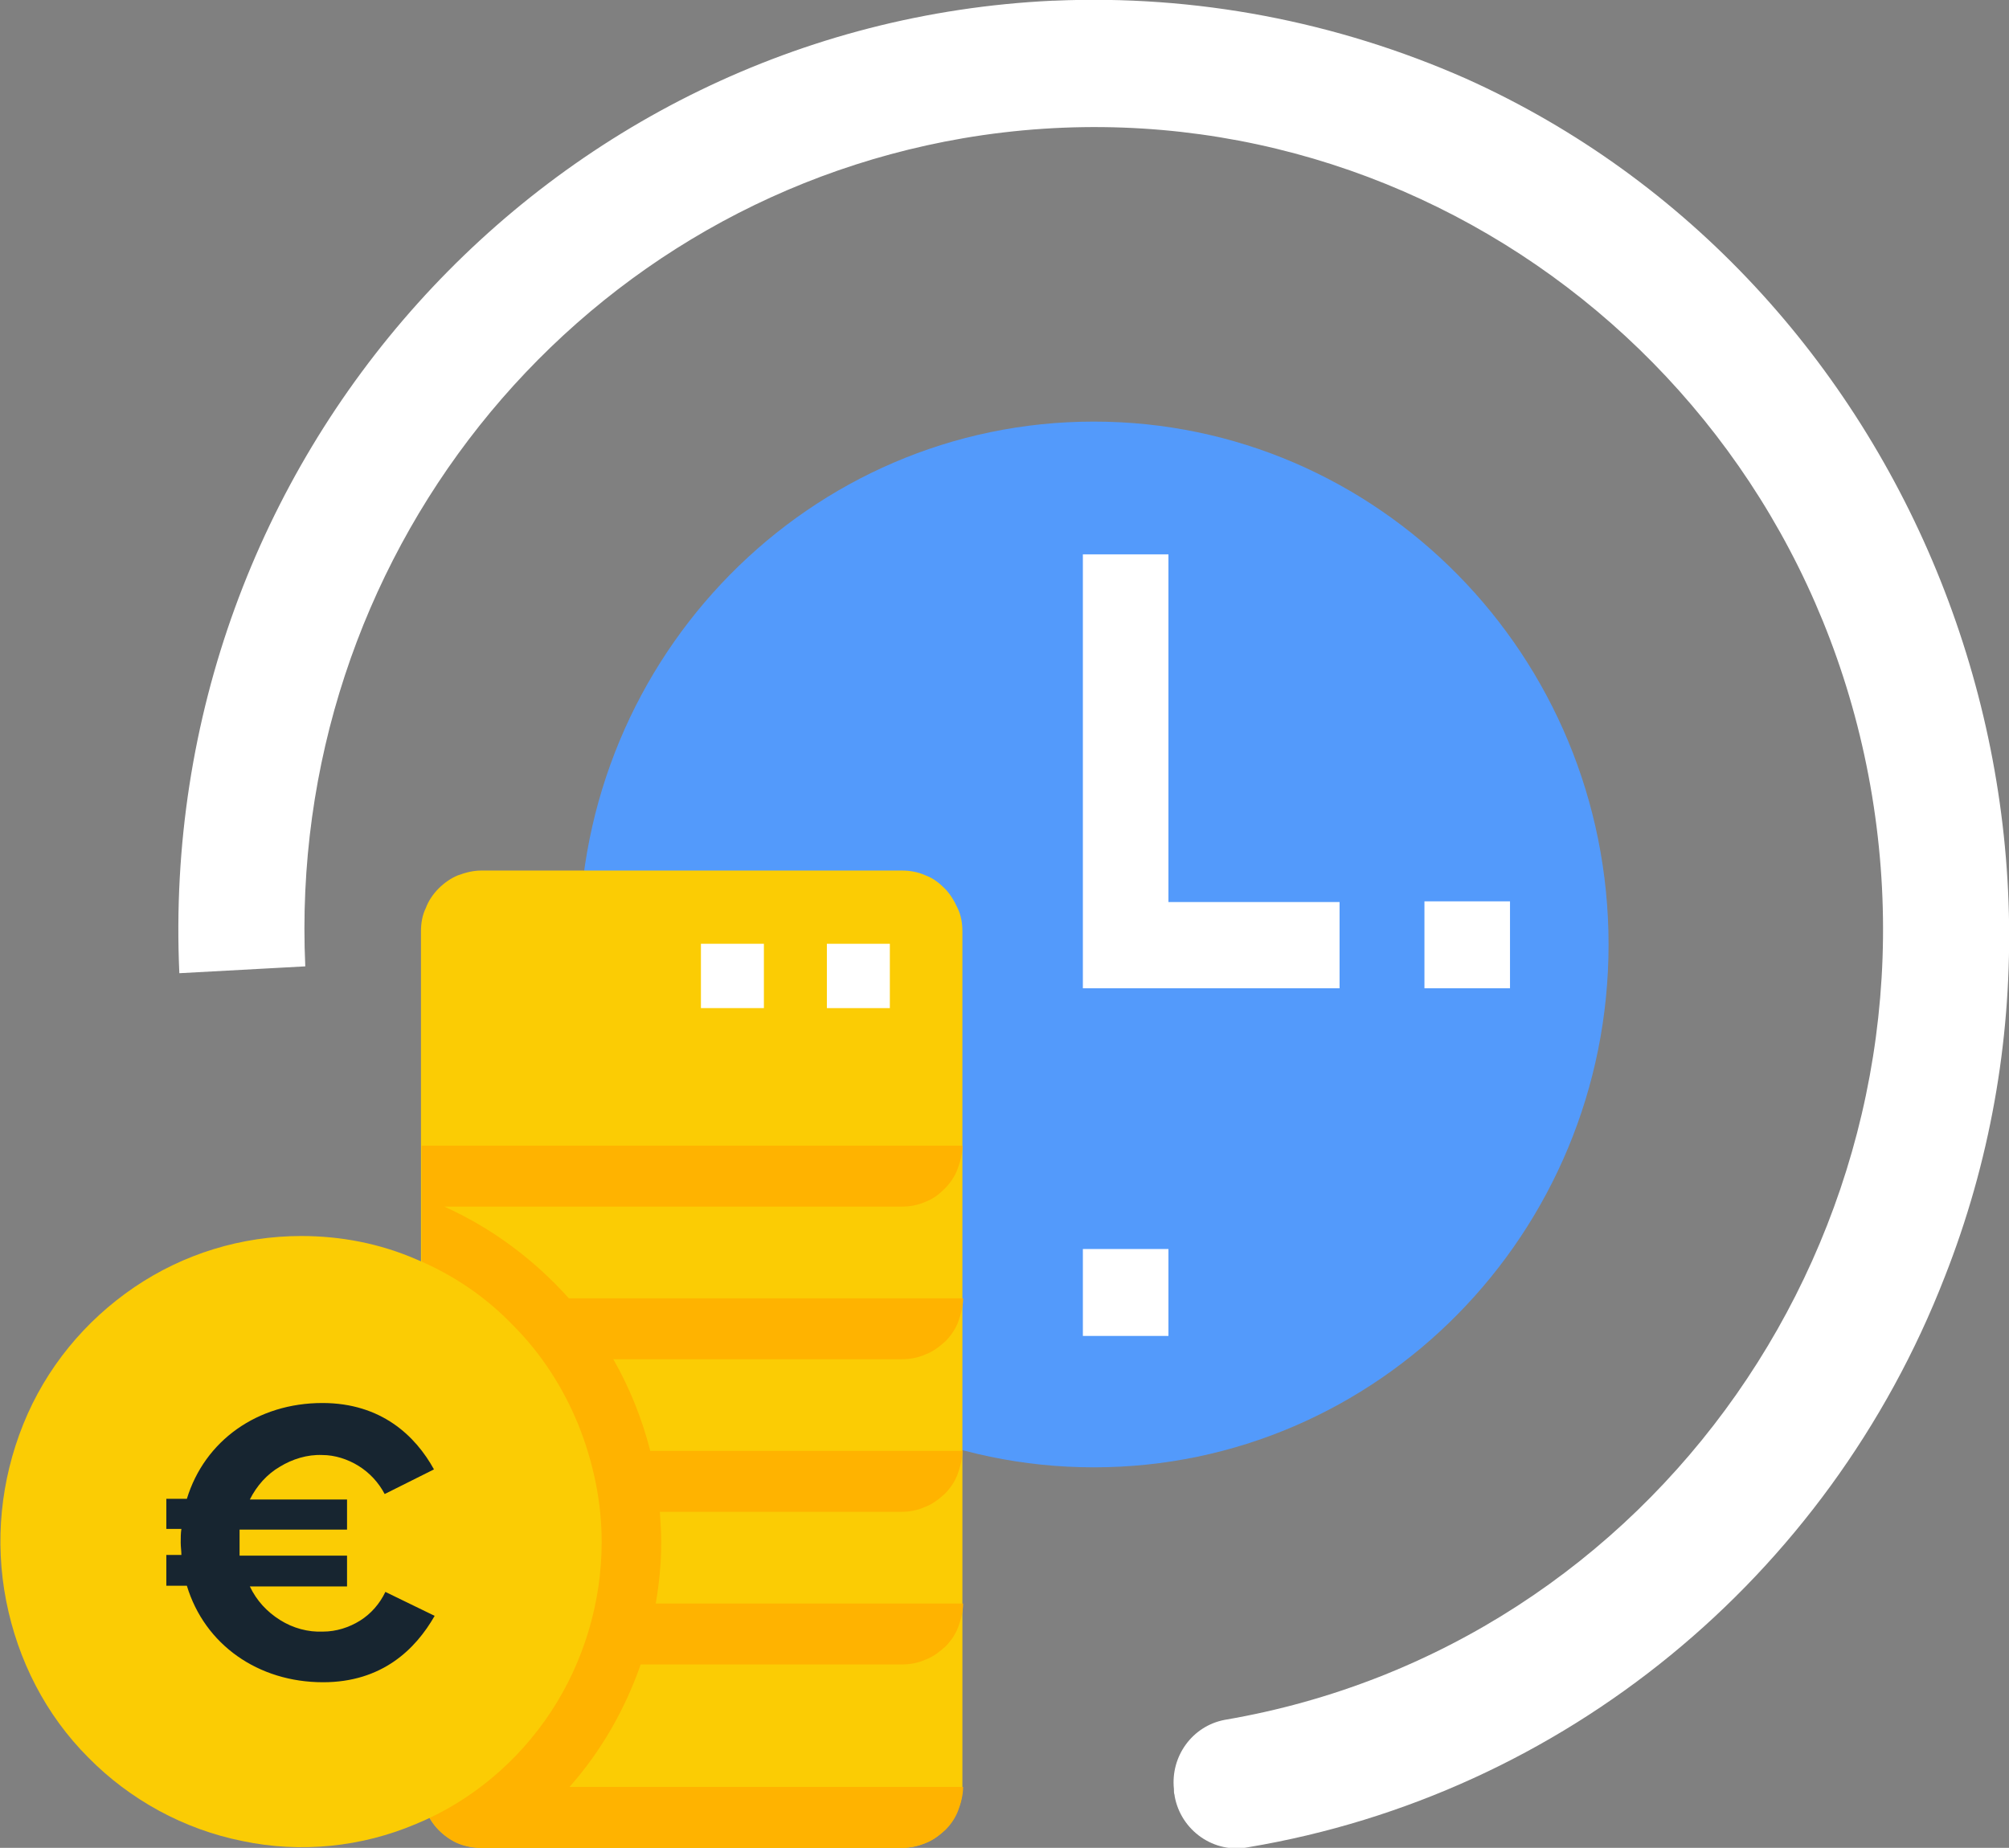 <?xml version="1.0" encoding="UTF-8"?>
<!-- Generator: Adobe Illustrator 27.8.1, SVG Export Plug-In . SVG Version: 6.00 Build 0)  -->
<svg xmlns="http://www.w3.org/2000/svg" xmlns:xlink="http://www.w3.org/1999/xlink" version="1.1" id="Layer_1" x="0px" y="0px" viewBox="0 0 293.5 270" style="enable-background:new 0 0 293.5 270;" xml:space="preserve">
<rect x="0" y="0" width="293.5" height="270" fill="#808080" stroke="none"/>
<style type="text/css">
	.st0{fill:#FFFFFF;}
	.st1{fill:#539AFB;}
	.st2{fill:#FBCC04;}
	.st3{fill:#FFB300;}
	.st4{fill:#172530;}
</style>
<path class="st0" d="M284.1,186.6c-17.1,44-55.8,75.6-101.7,83.3c-5,1-9.9-2.4-10.8-7.5v-0.1c-0.1-0.3-0.1-0.5-0.1-0.9  c-0.5-4.8,2.7-9.2,7.4-10.1c62.8-10.7,105.1-71.2,94.6-135C263,52.5,203.5,9.5,140.7,20.2c-57.6,9.9-98.8,61.8-96.1,121l-18.4,1  C22.8,67.2,79.9,3.6,153.8,0.1h0.2c20.6-0.9,41.2,3,60.2,11.4C279.3,40.8,310.6,119.4,284.1,186.6L284.1,186.6z"></path>
<path class="st1" d="M159.8,61.6c-41.5,0-75.2,34.2-75.2,76.4s33.7,76.4,75.2,76.4S235,180.2,235,138  C235,95.8,201.3,61.6,159.8,61.6z"></path>
<path class="st0" d="M195.7,144.4h-37.5V81h12.5v50.8h25L195.7,144.4L195.7,144.4z"></path>
<path class="st0" d="M220.6,131.7h-12.5v12.7h12.5V131.7z"></path>
<path class="st0" d="M170.7,182.5h-12.5v12.7h12.5V182.5z"></path>
<g>
	<g>
		<path class="st2" d="M140.6,136.1v125c0,1.2-0.2,2.4-0.7,3.4c-0.4,1.1-1.1,2.1-1.9,2.9c-0.8,0.8-1.8,1.5-2.8,1.9    c-1.1,0.4-2.2,0.7-3.4,0.7H70.3c-2.3,0-4.6-1-6.2-2.6s-2.6-4-2.6-6.3v-125c0-1.2,0.2-2.4,0.7-3.4c0.4-1.1,1.1-2.1,1.9-2.9    c0.8-0.8,1.8-1.5,2.8-1.9c1.1-0.4,2.2-0.7,3.4-0.7h61.5c1.1,0,2.3,0.2,3.4,0.7c1.1,0.4,2,1.1,2.8,1.9c0.8,0.8,1.4,1.8,1.9,2.9    C140.4,133.7,140.6,134.9,140.6,136.1L140.6,136.1z"></path>
		<path class="st3" d="M70.3,270h61.5c1.1,0,2.3-0.2,3.4-0.7c1.1-0.4,2-1.1,2.9-1.9c0.8-0.8,1.5-1.8,1.9-2.9    c0.4-1.1,0.7-2.2,0.7-3.4H83.2c4.6-5.2,8.1-11.3,10.4-17.9h38.2c1.1,0,2.3-0.2,3.4-0.7c1.1-0.4,2-1.1,2.9-1.9    c0.8-0.8,1.5-1.8,1.9-2.9c0.4-1.1,0.7-2.2,0.7-3.4H95.8c0.5-2.9,0.8-5.9,0.8-8.9c0-1.5-0.1-3-0.2-4.5h35.3c1.1,0,2.3-0.2,3.4-0.7    c1.1-0.4,2-1.1,2.9-1.9c0.8-0.8,1.5-1.8,1.9-2.9c0.4-1.1,0.7-2.2,0.7-3.4H95c-1.2-4.7-3-9.2-5.4-13.4h42.2c1.1,0,2.3-0.2,3.4-0.7    c1.1-0.4,2-1.1,2.9-1.9c0.8-0.8,1.5-1.8,1.9-2.9c0.4-1.1,0.7-2.2,0.7-3.4H83.1c-5.1-5.7-11.3-10.3-18.2-13.4h66.9    c1.1,0,2.3-0.2,3.4-0.7c1.1-0.4,2-1.1,2.8-1.9s1.5-1.8,1.9-2.9c0.4-1.1,0.7-2.2,0.7-3.4h-79v93.8c0,1.2,0.2,2.4,0.7,3.4    c0.4,1.1,1.1,2.1,1.9,2.9c0.8,0.8,1.8,1.5,2.8,1.9C68,269.8,69.1,270,70.3,270L70.3,270L70.3,270z"></path>
		<path class="st2" d="M87.9,225.3c0,8.8-2.6,17.5-7.4,24.8s-11.7,13.1-19.7,16.4c-8,3.4-16.9,4.3-25.4,2.5    c-8.5-1.7-16.4-6-22.5-12.2c-6.2-6.2-10.3-14.2-12-22.9c-1.7-8.7-0.8-17.6,2.5-25.8s9-15.1,16.2-20c7.2-4.9,15.7-7.5,24.4-7.5    c5.8,0,11.5,1.1,16.8,3.4c5.3,2.2,10.2,5.5,14.2,9.7c4.1,4.1,7.3,9.1,9.5,14.5C86.7,213.7,87.9,219.5,87.9,225.3L87.9,225.3    L87.9,225.3z"></path>
		<path class="st4" d="M56.3,232.6l7.2,3.5c-2.8,4.9-7.7,9.7-16.3,9.7c-9.5,0-17.3-5.5-19.9-14.1h-3v-4.5h2.2c0-0.6-0.1-1.2-0.1-1.8    c0-0.7,0-1.4,0.1-2h-2.2v-4.4h3c2.6-8.5,10.3-14,19.8-14c8.6,0,13.6,4.8,16.3,9.7l-7.2,3.6c-0.9-1.7-2.2-3.1-3.8-4.1    c-1.6-1-3.5-1.6-5.3-1.6c-2.2-0.1-4.4,0.6-6.2,1.7c-1.9,1.1-3.4,2.8-4.4,4.8h14.2v4.4H35c0,0.6,0,1.3,0,2c0,0.6,0,1.2,0,1.8h15.7    v4.5H36.5c1,2.1,2.5,3.7,4.4,4.9c1.9,1.2,4.1,1.8,6.3,1.7c1.9,0,3.8-0.6,5.4-1.6C54.2,235.8,55.5,234.3,56.3,232.6L56.3,232.6    L56.3,232.6z"></path>
		<path class="st0" d="M111.6,137.9h-9.2v9.4h9.2C111.6,147.3,111.6,137.9,111.6,137.9z"></path>
		<path class="st0" d="M130,137.9h-9.2v9.4h9.2V137.9z"></path>
	</g>
</g>
</svg>
